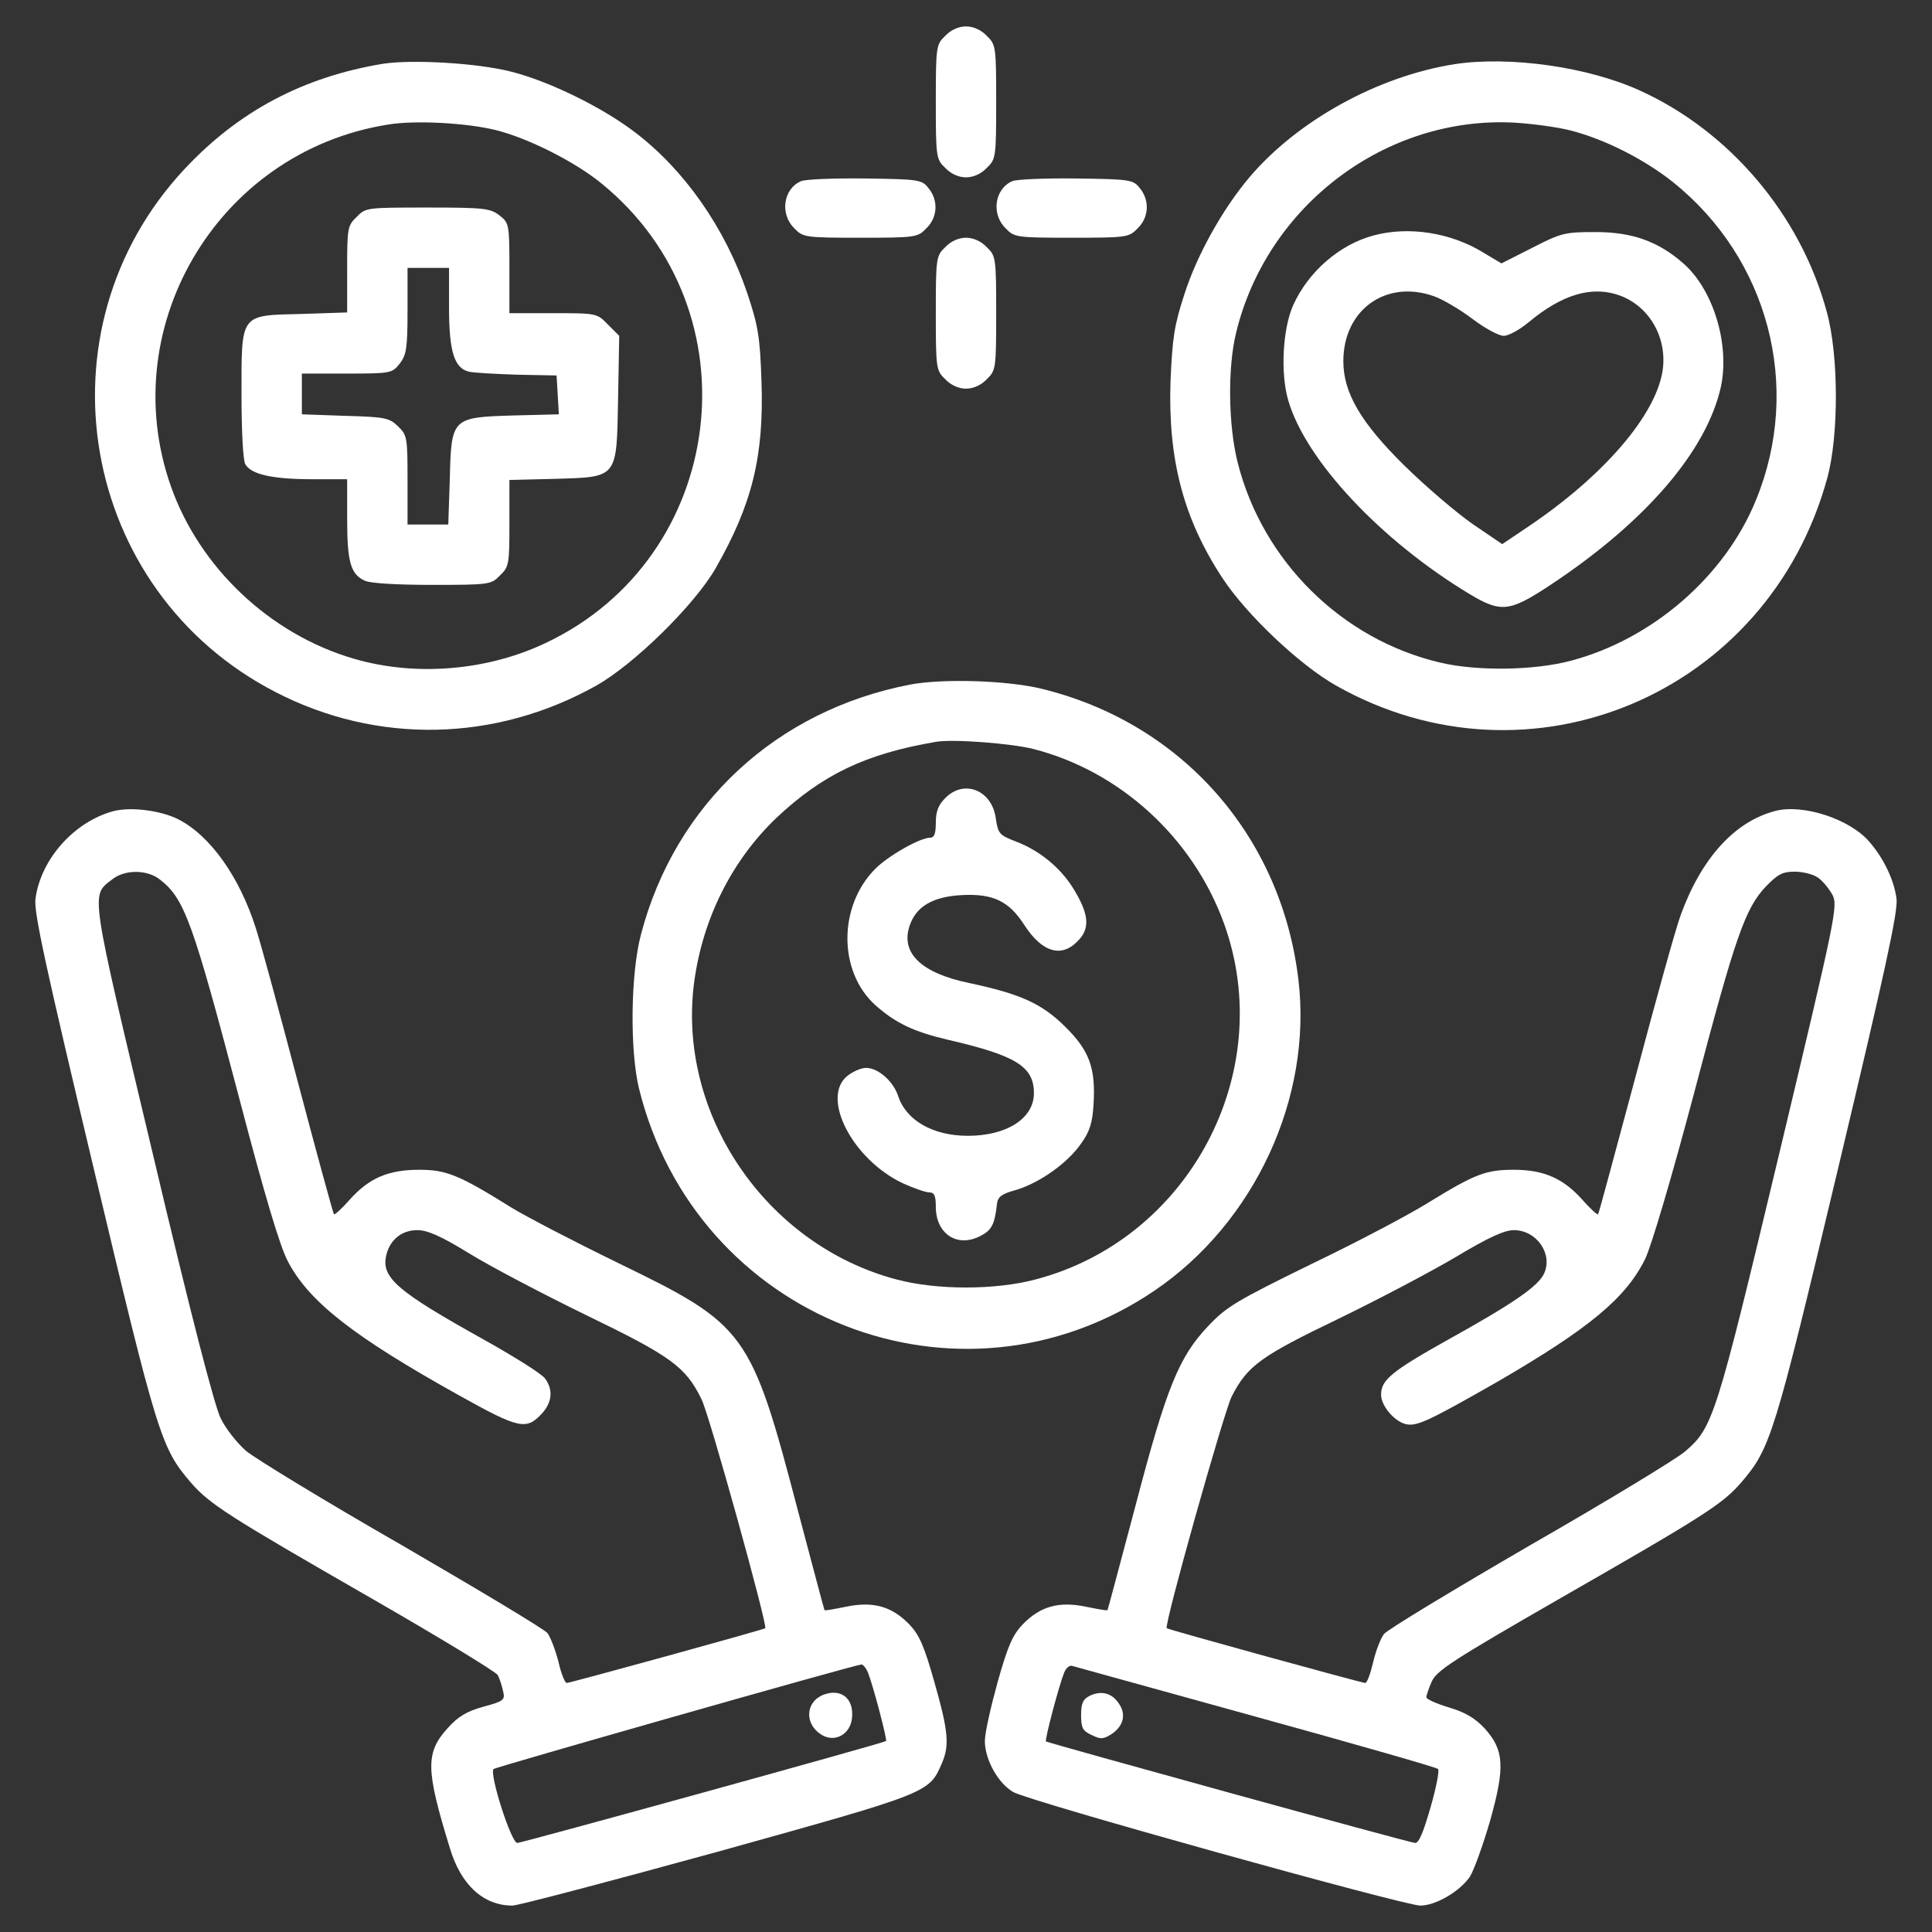 <?xml version="1.0" standalone="no"?>
<!DOCTYPE svg PUBLIC "-//W3C//DTD SVG 20010904//EN"
 "http://www.w3.org/TR/2001/REC-SVG-20010904/DTD/svg10.dtd">
<svg version="1.0" xmlns="http://www.w3.org/2000/svg"
 width="512pt" height="512pt" viewBox="0 0 512 512"
 preserveAspectRatio="xMidYMid meet">

<rect x="0" y="0" width="512" height="512" fill="#333333" stroke="none"/>

<g transform="translate(0,512) scale(0.1,-0.1)"
fill="#FFFFFF" stroke="none">
<path d="M2505 5025 c-24 -23 -25 -28 -25 -175 0 -147 1 -152 25 -175 15 -16
36 -25 55 -25 19 0 40 9 55 25 24 23 25 28 25 175 0 147 -1 152 -25 175 -15
16 -36 25 -55 25 -19 0 -40 -9 -55 -25z"/>
<path d="M1015 4951 c-212 -35 -383 -126 -526 -279 -399 -427 -279 -1118 241
-1386 269 -139 582 -133 850 17 100 56 262 215 317 312 96 168 128 296 121
495 -4 119 -9 147 -38 234 -58 171 -166 326 -298 426 -88 67 -228 135 -327
160 -89 23 -263 33 -340 21z m300 -176 c87 -22 211 -85 280 -142 412 -336 332
-990 -149 -1217 -149 -71 -331 -88 -489 -47 -223 58 -414 229 -497 443 -165
429 112 906 569 978 73 12 210 4 286 -15z"/>
<path d="M945 4545 c-24 -23 -25 -30 -25 -139 l0 -114 -121 -4 c-164 -4 -159
3 -159 -215 0 -92 4 -173 10 -183 15 -27 71 -40 178 -40 l92 0 0 -105 c0 -114
9 -147 47 -164 14 -7 87 -11 179 -11 151 0 156 1 179 25 24 23 25 30 25 138
l0 115 120 3 c169 5 164 0 168 214 l3 165 -30 30 c-29 30 -30 30 -145 30
l-116 0 0 119 c0 117 -1 120 -26 140 -25 19 -40 21 -191 21 -161 0 -164 0
-188 -25z m245 -240 c0 -117 14 -161 53 -170 12 -3 69 -6 127 -8 l105 -2 3
-51 3 -52 -120 -3 c-164 -5 -165 -6 -169 -169 l-4 -120 -54 0 -54 0 0 118 c0
114 -1 119 -26 143 -23 22 -35 24 -140 27 l-114 4 0 54 0 54 119 0 c117 0 120
1 140 26 18 23 21 41 21 140 l0 114 55 0 55 0 0 -105z"/>
<path d="M3855 4950 c-204 -32 -417 -150 -544 -300 -71 -84 -139 -206 -172
-309 -27 -83 -32 -115 -37 -231 -7 -207 34 -364 137 -521 64 -98 206 -232 302
-286 513 -290 1146 -22 1302 552 30 112 30 324 -2 439 -69 256 -257 478 -495
586 -138 63 -346 92 -491 70z m308 -176 c90 -23 196 -77 271 -137 253 -203
342 -542 220 -841 -82 -203 -275 -370 -491 -427 -97 -26 -249 -28 -346 -5
-261 61 -471 269 -537 530 -25 99 -27 252 -4 345 82 337 397 574 737 556 49
-3 116 -12 150 -21z"/>
<path d="M3640 4496 c-90 -24 -173 -96 -213 -185 -28 -63 -34 -181 -13 -252
46 -159 246 -372 480 -513 83 -50 106 -48 212 22 255 168 418 358 455 529 23
112 -21 256 -100 325 -66 58 -135 83 -232 83 -82 0 -91 -2 -169 -42 l-81 -41
-47 28 c-87 54 -199 71 -292 46z m160 -161 c23 -8 69 -35 102 -60 33 -25 70
-45 83 -45 13 0 42 16 66 36 90 75 170 98 244 70 78 -30 124 -113 111 -199
-19 -119 -157 -279 -358 -414 l-67 -45 -78 53 c-43 30 -124 99 -180 154 -117
115 -163 194 -163 278 0 136 113 217 240 172z"/>
<path d="M2123 4640 c-47 -20 -57 -87 -18 -125 23 -24 28 -25 175 -25 147 0
152 1 175 25 30 29 32 74 6 106 -18 23 -25 24 -168 26 -81 1 -158 -2 -170 -7z"/>
<path d="M2683 4640 c-47 -20 -57 -87 -18 -125 23 -24 28 -25 175 -25 147 0
152 1 175 25 30 29 32 74 6 106 -18 23 -25 24 -168 26 -81 1 -158 -2 -170 -7z"/>
<path d="M2505 4465 c-24 -23 -25 -28 -25 -175 0 -147 1 -152 25 -175 15 -16
36 -25 55 -25 19 0 40 9 55 25 24 23 25 28 25 175 0 147 -1 152 -25 175 -15
16 -36 25 -55 25 -19 0 -40 -9 -55 -25z"/>
<path d="M2413 3306 c-355 -68 -623 -316 -714 -661 -28 -104 -30 -307 -6 -408
150 -613 850 -888 1367 -537 265 180 418 511 381 823 -45 382 -310 682 -682
772 -91 22 -259 27 -346 11z m326 -171 c230 -59 423 -236 505 -463 142 -394
-93 -837 -501 -943 -106 -28 -260 -28 -366 0 -347 91 -585 440 -537 791 23
167 100 320 217 432 122 115 236 170 423 202 45 8 200 -4 259 -19z"/>
<path d="M2505 3005 c-18 -18 -25 -35 -25 -65 0 -29 -4 -40 -15 -40 -27 0
-111 -48 -145 -82 -99 -99 -99 -273 0 -362 53 -47 101 -70 190 -91 182 -42
230 -71 230 -142 0 -67 -72 -113 -175 -113 -93 0 -164 41 -185 106 -13 39 -53
74 -85 74 -12 0 -34 -9 -49 -21 -72 -57 13 -222 147 -285 29 -13 60 -24 70
-24 13 0 17 -9 17 -38 0 -72 57 -110 119 -77 29 15 37 30 43 84 2 19 12 27 49
37 64 19 137 71 173 122 24 33 31 56 34 105 6 97 -11 143 -76 207 -62 61 -118
86 -254 115 -126 26 -181 79 -158 150 17 53 62 79 140 83 82 4 124 -16 165
-80 46 -71 97 -87 140 -43 33 32 32 68 -5 131 -34 60 -92 109 -158 134 -44 17
-47 21 -53 61 -10 75 -84 105 -134 54z"/>
<path d="M303 2971 c-105 -27 -195 -127 -209 -233 -5 -34 28 -184 154 -713
169 -711 179 -742 257 -833 50 -58 97 -88 478 -307 181 -104 332 -196 336
-204 5 -9 11 -28 14 -42 6 -24 3 -27 -52 -42 -44 -12 -67 -26 -94 -56 -60 -66
-59 -110 5 -318 29 -98 89 -153 166 -153 15 0 261 65 545 143 560 156 559 155
593 234 21 48 17 86 -20 216 -27 96 -40 125 -67 153 -46 47 -95 61 -167 46
-30 -6 -56 -11 -57 -9 -1 1 -32 119 -70 262 -125 477 -137 493 -477 658 -117
57 -244 123 -283 147 -138 86 -172 100 -244 100 -82 0 -133 -22 -184 -79 -21
-24 -40 -41 -42 -39 -2 2 -45 159 -95 348 -50 190 -100 374 -112 410 -43 136
-121 246 -206 289 -46 23 -123 33 -169 22z m121 -182 c65 -51 86 -108 212
-587 65 -248 106 -386 127 -425 56 -107 174 -199 452 -354 163 -91 180 -94
223 -47 25 29 28 61 7 90 -7 12 -81 58 -163 104 -232 129 -273 165 -258 225
10 40 41 65 82 65 27 0 63 -16 138 -62 55 -34 196 -108 311 -164 223 -108 262
-136 304 -222 20 -38 176 -601 169 -607 -5 -4 -517 -145 -526 -145 -5 0 -15
25 -22 56 -8 31 -21 65 -29 76 -9 11 -183 115 -386 233 -204 117 -389 230
-413 250 -23 20 -54 59 -67 86 -16 31 -80 278 -180 701 -169 710 -165 683
-107 728 33 26 92 26 126 -1z m1876 -2101 c13 -32 52 -179 48 -182 -5 -5 -962
-269 -977 -270 -16 -1 -75 184 -63 196 6 5 946 273 975 277 4 0 12 -9 17 -21z"/>
<path d="M2183 629 c-48 -18 -52 -76 -8 -105 36 -24 79 -1 83 44 5 51 -29 78
-75 61z"/>
<path d="M4705 2971 c-108 -28 -196 -125 -251 -276 -13 -35 -66 -226 -119
-426 -54 -200 -98 -366 -100 -367 -2 -2 -21 15 -42 39 -50 56 -102 79 -181 79
-74 0 -103 -11 -225 -86 -51 -32 -191 -106 -312 -164 -198 -97 -225 -113 -273
-164 -78 -82 -111 -164 -193 -477 -40 -150 -73 -275 -74 -276 -1 -2 -27 3 -57
9 -72 15 -121 1 -167 -46 -27 -28 -40 -57 -67 -153 -18 -65 -34 -135 -34 -157
0 -48 34 -111 75 -135 37 -23 1036 -301 1079 -301 41 0 105 38 131 76 11 17
35 84 54 149 40 143 37 187 -14 244 -25 27 -51 43 -95 56 -33 10 -60 22 -60
27 0 5 6 23 14 41 12 29 55 57 342 222 382 219 429 249 479 307 77 90 87 121
256 831 126 529 159 681 155 715 -6 48 -33 106 -71 150 -51 61 -176 102 -250
83z m113 -177 c12 -8 29 -29 38 -45 15 -30 10 -54 -141 -687 -168 -702 -175
-725 -250 -789 -22 -19 -206 -131 -410 -248 -203 -118 -377 -223 -387 -235 -9
-11 -22 -45 -29 -75 -7 -30 -16 -55 -21 -55 -9 0 -521 141 -526 145 -8 7 151
571 172 614 42 82 77 107 285 207 107 52 247 126 311 164 85 51 127 70 152 70
60 0 104 -63 80 -115 -16 -34 -81 -79 -254 -175 -150 -84 -178 -107 -178 -146
0 -29 34 -70 65 -78 29 -7 59 7 243 112 243 141 341 222 392 326 17 36 70 215
130 441 109 414 135 488 190 546 31 32 44 39 76 39 22 0 50 -7 62 -16z m-1488
-2224 c261 -72 478 -134 481 -138 4 -4 -5 -50 -20 -102 -19 -66 -31 -95 -41
-94 -16 1 -973 265 -978 269 -4 4 35 150 48 182 5 13 15 21 22 18 7 -2 227
-63 488 -135z"/>
<path d="M2888 626 c-18 -9 -23 -20 -23 -51 0 -34 4 -42 28 -53 24 -12 31 -11
52 2 32 21 40 52 21 80 -18 29 -47 37 -78 22z"/>
</g>
</svg>
